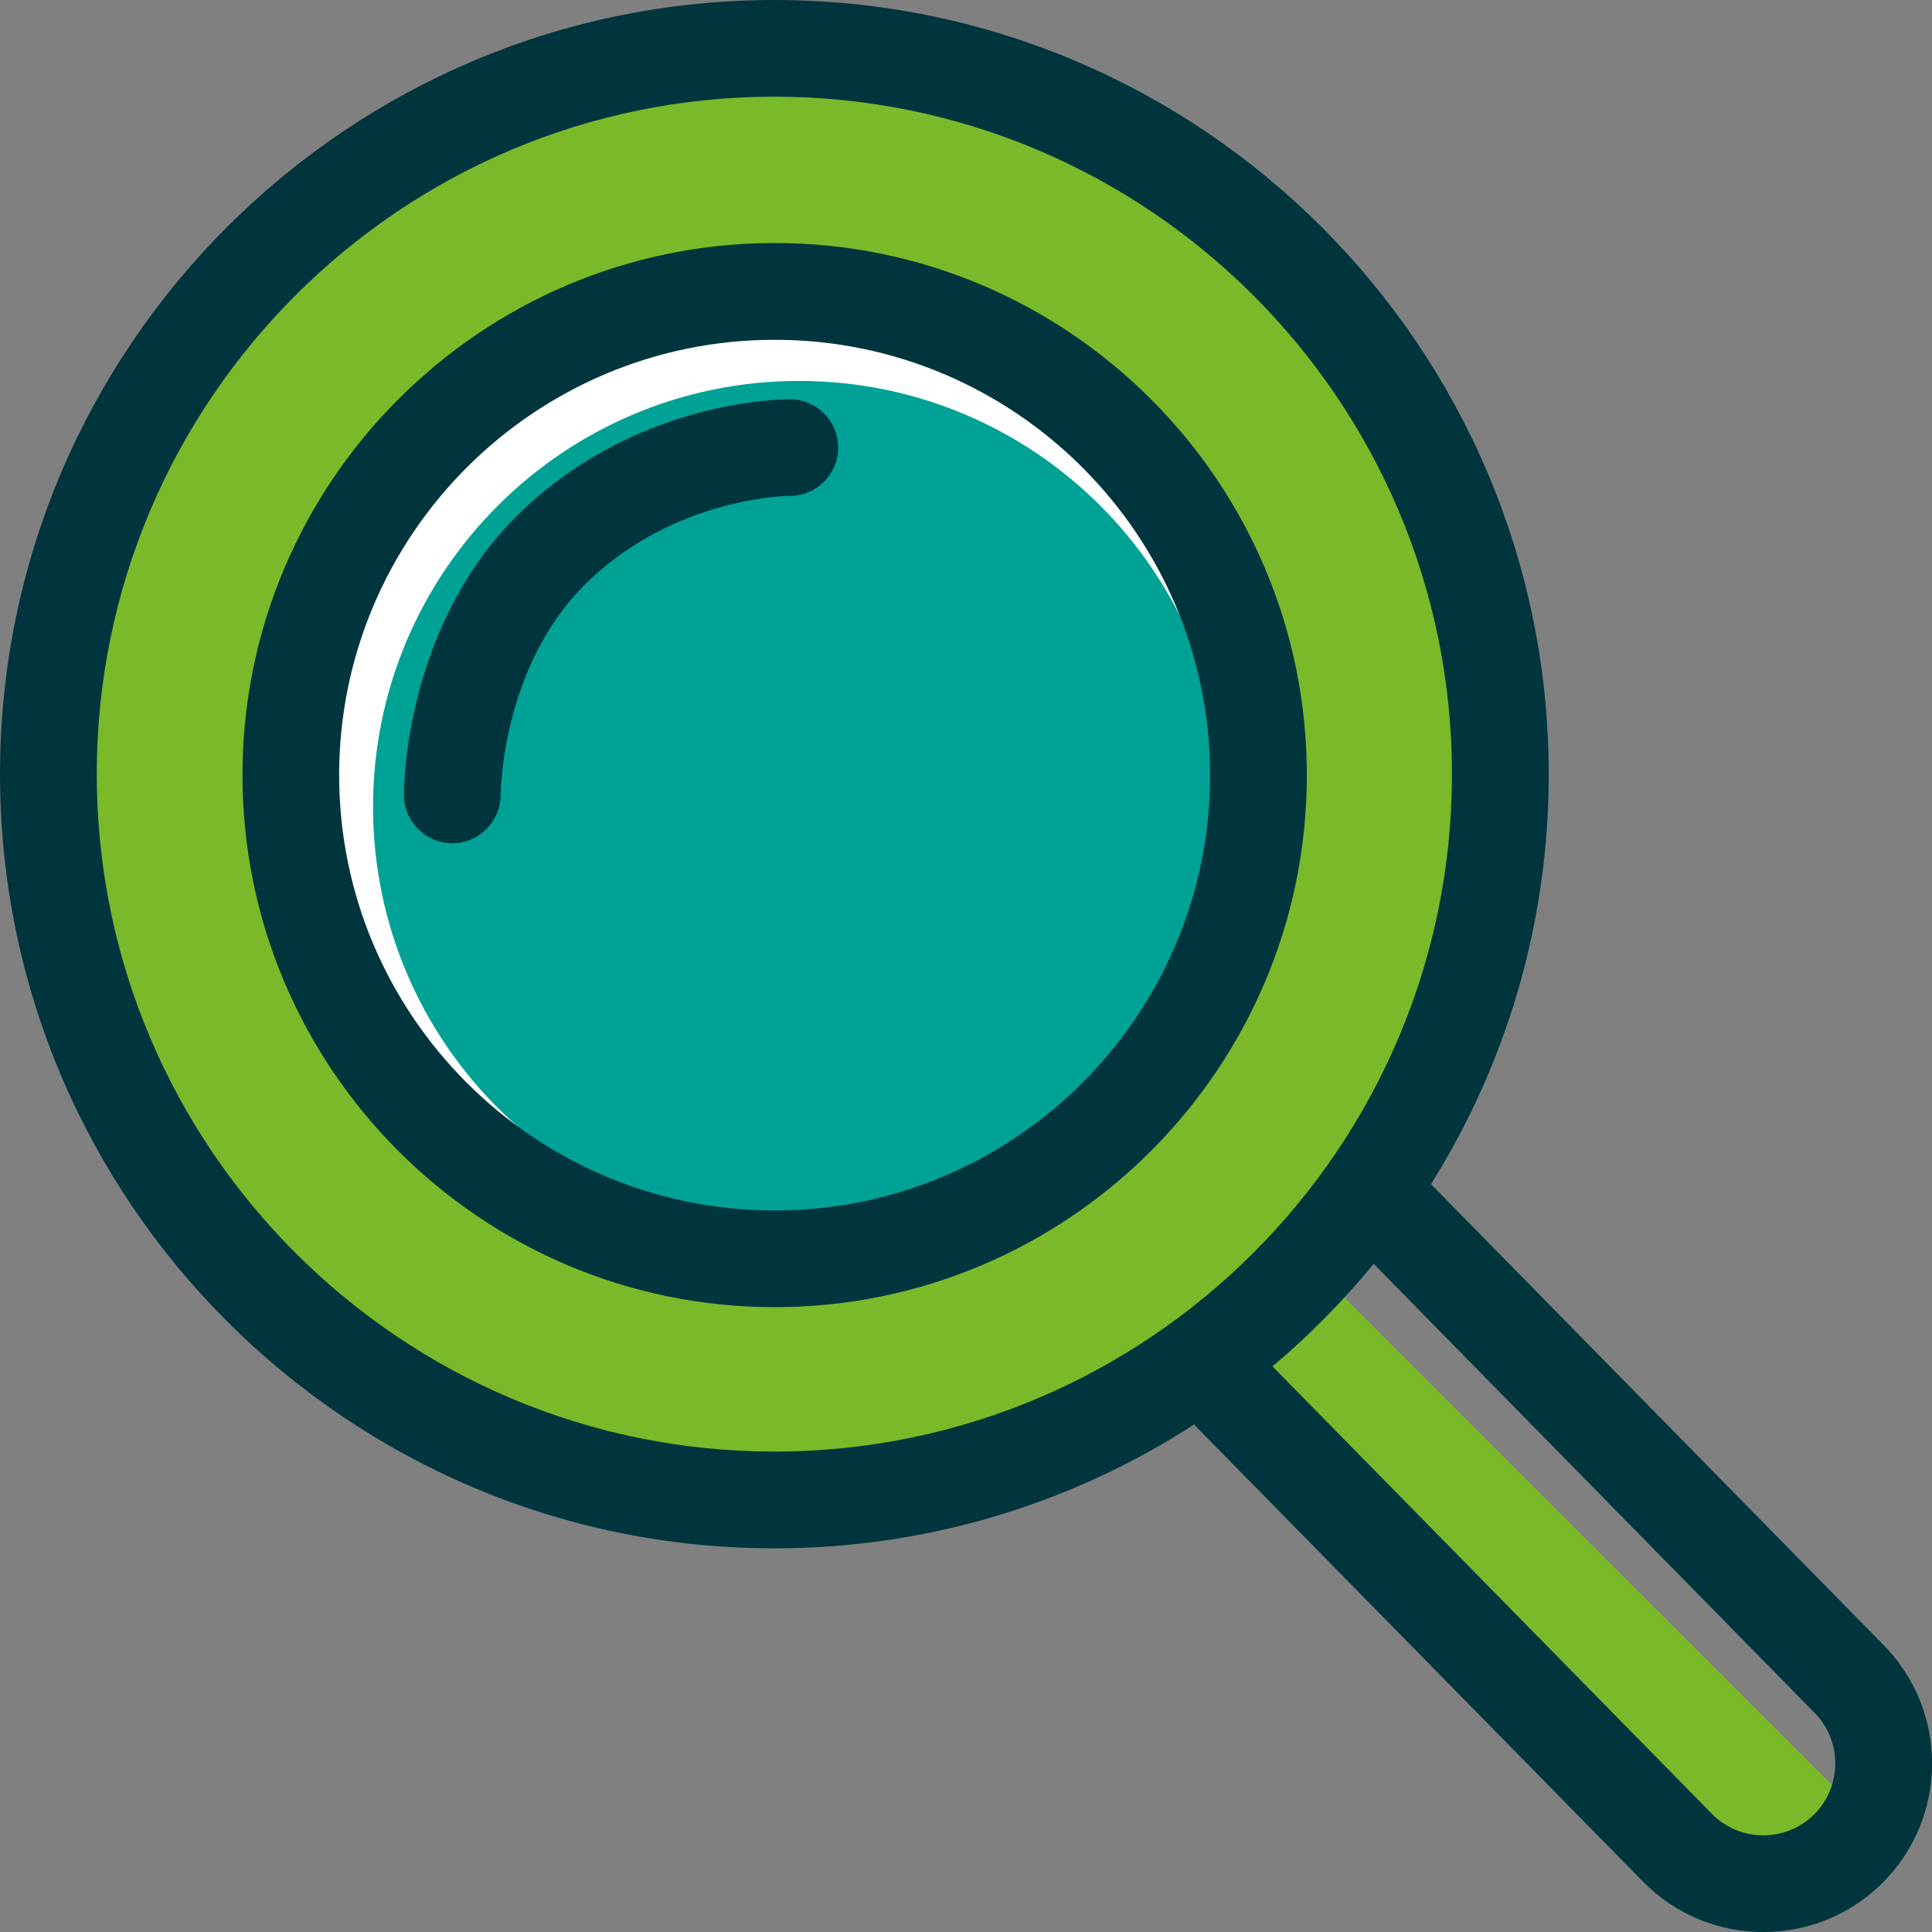 <svg width="24" height="24" viewBox="0 0 24 24" fill="none" xmlns="http://www.w3.org/2000/svg">
<rect x="0" y="0" width="24" height="24" fill="#808080" stroke="none"/>
<g clip-path="url(#clip0)">
<path d="M2.01 4.732C2.01 4.732 -0.896 9.23 1.26 13.071C3.416 16.912 6.995 19.317 10.914 18.506C14.833 17.694 16.844 15.57 17.253 14.836C17.662 14.102 20.286 7.355 17.006 4.263C13.725 1.171 11.101 -0.141 8.664 0.515C6.228 1.171 2.01 4.732 2.01 4.732Z" fill="#7AB929"/>
<path d="M9.445 15.313C12.723 15.313 15.38 12.656 15.38 9.379C15.38 6.102 12.723 3.445 9.445 3.445C6.167 3.445 3.509 6.102 3.509 9.379C3.509 12.656 6.167 15.313 9.445 15.313Z" fill="white"/>
<path d="M9.926 15.313C12.849 15.313 15.218 12.944 15.218 10.023C15.218 7.101 12.849 4.732 9.926 4.732C7.004 4.732 4.634 7.101 4.634 10.023C4.634 12.944 7.004 15.313 9.926 15.313Z" fill="#00A295"/>
<path d="M15.027 16.95L21.369 23.457L23.039 22.845L22.93 22.346L16.169 15.586L15.027 16.95Z" fill="#7AB929"/>
<path d="M0 9.617C0 14.92 4.315 19.234 9.619 19.234C11.539 19.234 13.329 18.669 14.833 17.696L20.41 23.374C21.22 24.199 22.549 24.211 23.374 23.401C23.791 22.992 24.001 22.449 24.001 21.906C24.001 21.376 23.801 20.845 23.401 20.438L17.776 14.71C18.703 13.232 19.239 11.487 19.239 9.617C19.238 4.314 14.923 0 9.619 0C4.315 0 0 4.314 0 9.617ZM22.543 21.279C22.888 21.631 22.883 22.198 22.531 22.544C22.179 22.889 21.611 22.884 21.266 22.532L15.807 16.974C16.264 16.589 16.685 16.162 17.064 15.7L22.543 21.279ZM18.037 9.617C18.037 14.257 14.261 18.032 9.619 18.032C4.978 18.032 1.202 14.257 1.202 9.617C1.202 4.977 4.978 1.201 9.619 1.201C14.261 1.201 18.037 4.977 18.037 9.617Z" fill="#00353E"/>
<path d="M3.012 9.629C3.012 13.273 5.978 16.238 9.623 16.238C13.268 16.238 16.234 13.273 16.234 9.629C16.234 5.984 13.268 3.019 9.623 3.019C5.978 3.019 3.012 5.984 3.012 9.629ZM15.032 9.629C15.032 12.611 12.605 15.037 9.623 15.037C6.64 15.037 4.213 12.611 4.213 9.629C4.213 6.646 6.64 4.221 9.623 4.221C12.605 4.221 15.032 6.647 15.032 9.629Z" fill="#00353E"/>
<path d="M10.412 5.559C10.412 5.562 10.412 5.563 10.412 5.566C10.409 5.897 10.137 6.164 9.805 6.16C9.794 6.16 8.385 6.172 7.29 7.237C6.225 8.275 6.222 9.855 6.219 9.87C6.219 9.871 6.219 9.872 6.219 9.873C6.219 10.204 5.952 10.473 5.621 10.475C5.29 10.476 5.019 10.208 5.018 9.877C5.016 9.789 5.025 7.767 6.452 6.378C7.912 4.956 9.74 4.959 9.817 4.96C10.147 4.962 10.412 5.23 10.412 5.559Z" fill="#00353E"/>
</g>
<defs>
<clipPath id="clip0">
<rect width="24" height="24" fill="white"/>
</clipPath>
</defs>
</svg>
